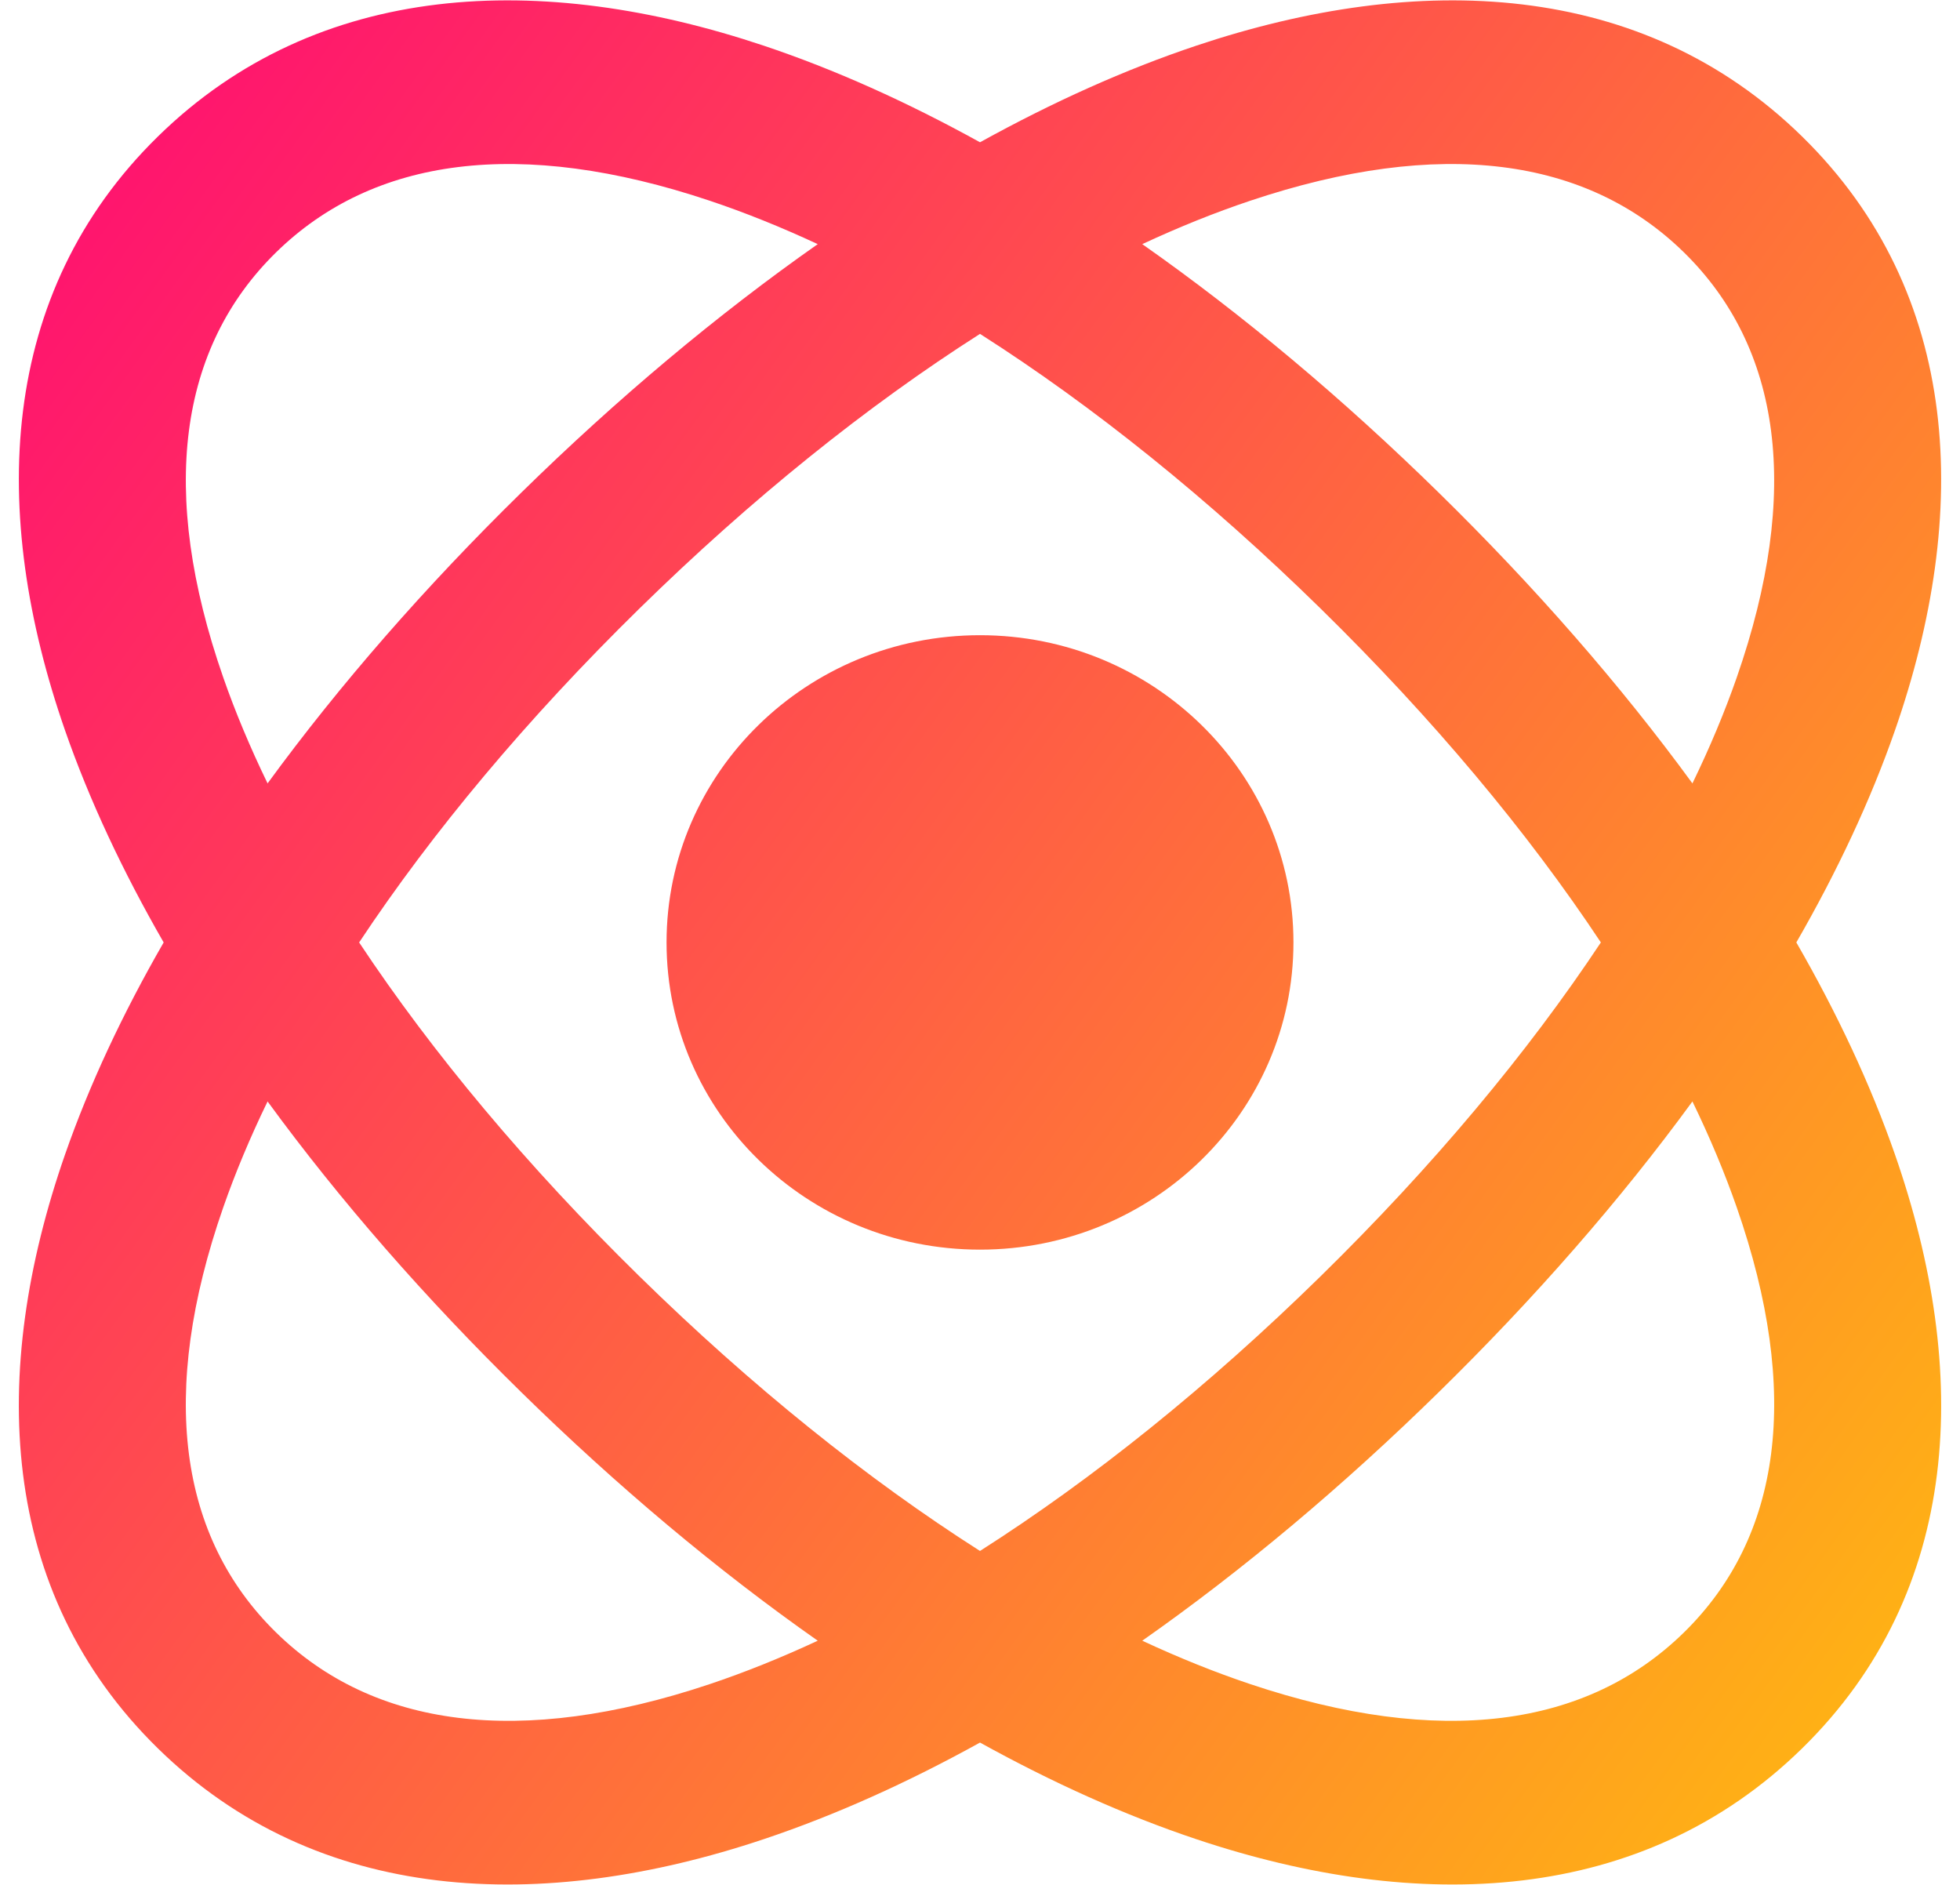 <svg width="52" height="50" viewBox="0 0 52 50" fill="none" xmlns="http://www.w3.org/2000/svg">
<path fill-rule="evenodd" clip-rule="evenodd" d="M33.172 5.324C32.238 5.637 31.28 6.022 30.305 6.476C32.98 8.354 35.63 10.579 38.173 13.071C40.715 15.562 42.986 18.159 44.901 20.781C45.365 19.825 45.758 18.887 46.077 17.971C47.796 13.036 47.253 9.221 44.677 6.696C42.101 4.172 38.208 3.639 33.172 5.324ZM31.739 1.211C29.856 1.841 27.933 2.706 26 3.774C24.067 2.706 22.144 1.841 20.261 1.211C14.373 -0.759 8.432 -0.537 4.187 3.623C-0.058 7.783 -0.284 13.606 1.726 19.376C2.369 21.221 3.251 23.105 4.342 25C3.251 26.894 2.369 28.779 1.726 30.624C-0.285 36.394 -0.058 42.217 4.187 46.377C8.432 50.537 14.373 50.759 20.261 48.788C22.144 48.158 24.067 47.294 26 46.225C27.933 47.294 29.856 48.158 31.739 48.788C37.627 50.759 43.568 50.537 47.813 46.377C52.058 42.217 52.285 36.394 50.274 30.624C49.631 28.779 48.749 26.894 47.658 25C48.749 23.105 49.631 21.221 50.274 19.376C52.284 13.606 52.058 7.783 47.813 3.623C43.568 -0.537 37.626 -0.759 31.739 1.211ZM5.923 17.971C6.242 18.887 6.635 19.825 7.099 20.781C9.014 18.159 11.285 15.562 13.827 13.071C16.369 10.579 19.02 8.354 21.695 6.476C20.72 6.022 19.762 5.637 18.828 5.324C13.792 3.639 9.899 4.172 7.323 6.696C4.747 9.221 4.204 13.036 5.923 17.971ZM16.963 16.144C13.983 19.065 11.472 22.069 9.528 25C11.472 27.93 13.983 30.935 16.964 33.856C19.944 36.776 23.009 39.237 26 41.142C28.99 39.237 32.056 36.776 35.036 33.856C38.017 30.935 40.528 27.93 42.472 25C40.528 22.069 38.017 19.065 35.037 16.144C32.056 13.223 28.991 10.763 26 8.857C23.009 10.763 19.944 13.223 16.963 16.144ZM5.923 32.028C6.242 31.113 6.635 30.174 7.099 29.218C9.014 31.84 11.285 34.438 13.828 36.929C16.37 39.42 19.02 41.646 21.695 43.523C20.72 43.977 19.762 44.362 18.828 44.675C13.791 46.361 9.899 45.828 7.323 43.303C4.747 40.779 4.203 36.964 5.923 32.028ZM33.172 44.675C32.238 44.362 31.28 43.977 30.305 43.523C32.98 41.646 35.63 39.42 38.172 36.929C40.715 34.438 42.986 31.84 44.901 29.218C45.365 30.174 45.758 31.113 46.077 32.028C47.797 36.964 47.253 40.779 44.677 43.303C42.101 45.828 38.209 46.361 33.172 44.675ZM17.684 25C17.684 20.499 21.407 16.85 26 16.85C30.593 16.85 34.316 20.499 34.316 25C34.316 29.501 30.593 33.149 26 33.149C21.407 33.149 17.684 29.501 17.684 25Z" fill="url(#paint0_linear_154_1545)"/>
<defs>
<linearGradient id="paint0_linear_154_1545" x1="55.921" y1="60.577" x2="-11.935" y2="11.392" gradientUnits="userSpaceOnUse">
<stop stop-color="#FFD600"/>
<stop offset="1" stop-color="#FF007A"/>
</linearGradient>
</defs>
</svg>

